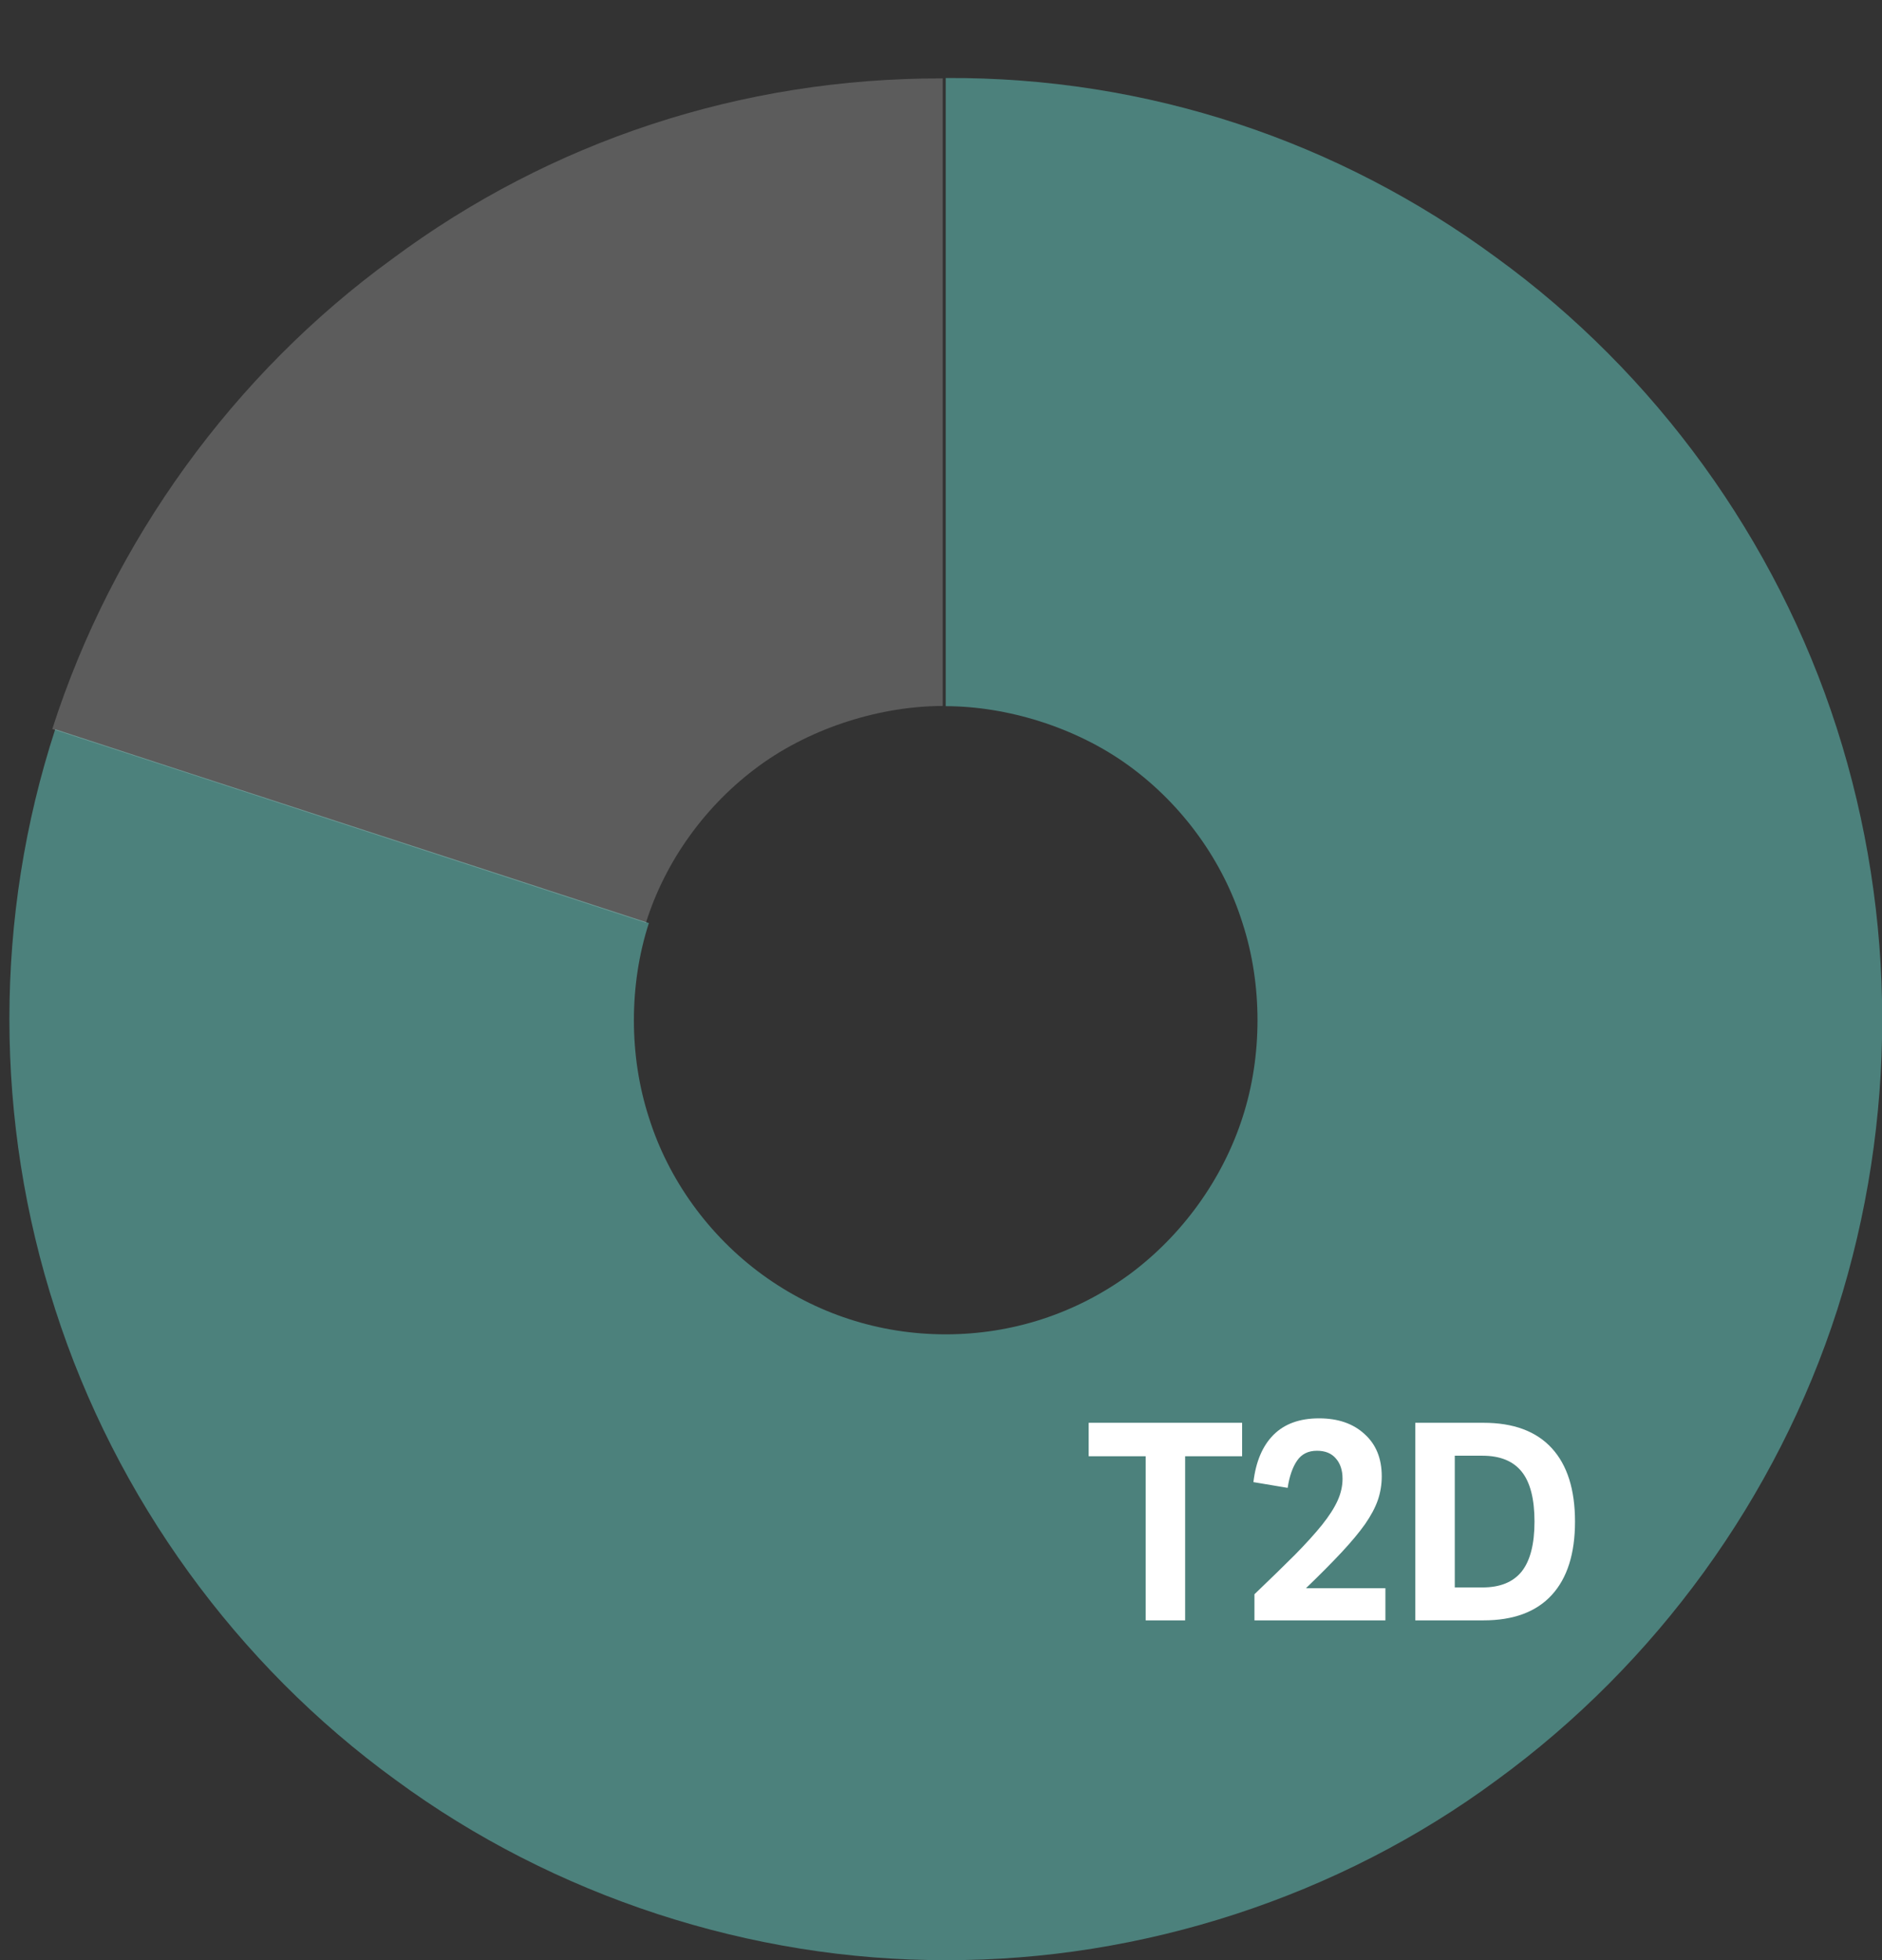 <?xml version="1.0" encoding="UTF-8"?> <svg xmlns="http://www.w3.org/2000/svg" width="144" height="150" viewBox="0 0 144 150" fill="none"><rect x="0" y="0" width="144" height="150" fill="#333333" stroke="none"/><g clip-path="url(#clip0)"><path d="M140.537 55.714C135.905 41.288 126.641 28.535 114.498 19.717C102.401 10.809 87.83 5.88 72.36 5.97V15.919V42.328V54.041C76.992 54.041 82.299 55.623 86.391 58.608C90.483 61.593 93.586 65.889 95.07 70.637C96.6 75.34 96.6 80.812 95.07 85.515C93.541 90.263 90.438 94.559 86.391 97.544C82.299 100.528 77.442 102.111 72.36 102.111C67.278 102.111 62.421 100.528 58.328 97.544C54.236 94.559 51.133 90.263 49.649 85.515C48.12 80.812 48.12 75.34 49.649 70.637L38.586 67.019L13.626 58.879L4.227 55.804C-0.45 70.139 -0.45 85.786 4.227 100.212C8.859 114.637 18.124 127.39 30.266 136.208C42.364 145.117 57.474 150.046 72.405 150.001C87.335 150.046 102.446 145.162 114.543 136.208C126.686 127.345 135.95 114.637 140.582 100.212C145.169 85.786 145.169 70.139 140.537 55.714Z" fill="#4C817C"></path><path d="M30.039 19.793C42.091 10.839 56.707 5.955 72.132 6V54.026C67.5 54.026 62.194 55.608 58.101 58.593C54.009 61.578 50.906 65.874 49.422 70.622L4 55.789C8.632 41.364 17.896 28.611 30.039 19.793Z" fill="white" fill-opacity="0.2"></path><path d="M95.04 108.88V111.44H90.68V124H87.66V111.44H83.3V108.88H95.04ZM95.904 113.42C96.09 111.847 96.604 110.64 97.444 109.8C98.284 108.96 99.444 108.54 100.924 108.54C102.377 108.54 103.537 108.94 104.404 109.74C105.284 110.527 105.724 111.607 105.724 112.98C105.724 113.607 105.624 114.213 105.424 114.8C105.224 115.373 104.897 115.987 104.444 116.64C103.99 117.28 103.39 118 102.644 118.8C101.91 119.587 101.004 120.5 99.924 121.54H106.004V124H95.984V122C97.197 120.84 98.23 119.833 99.084 118.98C99.937 118.113 100.63 117.347 101.164 116.68C101.697 116.013 102.09 115.4 102.344 114.84C102.597 114.28 102.724 113.72 102.724 113.16C102.724 112.507 102.55 111.987 102.204 111.6C101.87 111.213 101.39 111.02 100.764 111.02C100.097 111.02 99.59 111.273 99.244 111.78C98.897 112.287 98.657 112.98 98.524 113.86L95.904 113.42ZM108.291 124V108.88H113.511C115.804 108.88 117.544 109.527 118.731 110.82C119.918 112.113 120.511 113.987 120.511 116.44C120.511 118.893 119.918 120.767 118.731 122.06C117.544 123.353 115.804 124 113.511 124H108.291ZM111.311 121.48H113.431C114.778 121.48 115.778 121.073 116.431 120.26C117.084 119.433 117.411 118.16 117.411 116.44C117.411 114.707 117.084 113.433 116.431 112.62C115.778 111.807 114.778 111.4 113.431 111.4H111.311V121.48Z" fill="white"></path></g><defs><clipPath id="clip0"><rect width="144" height="150" fill="white"></rect></clipPath></defs></svg> 